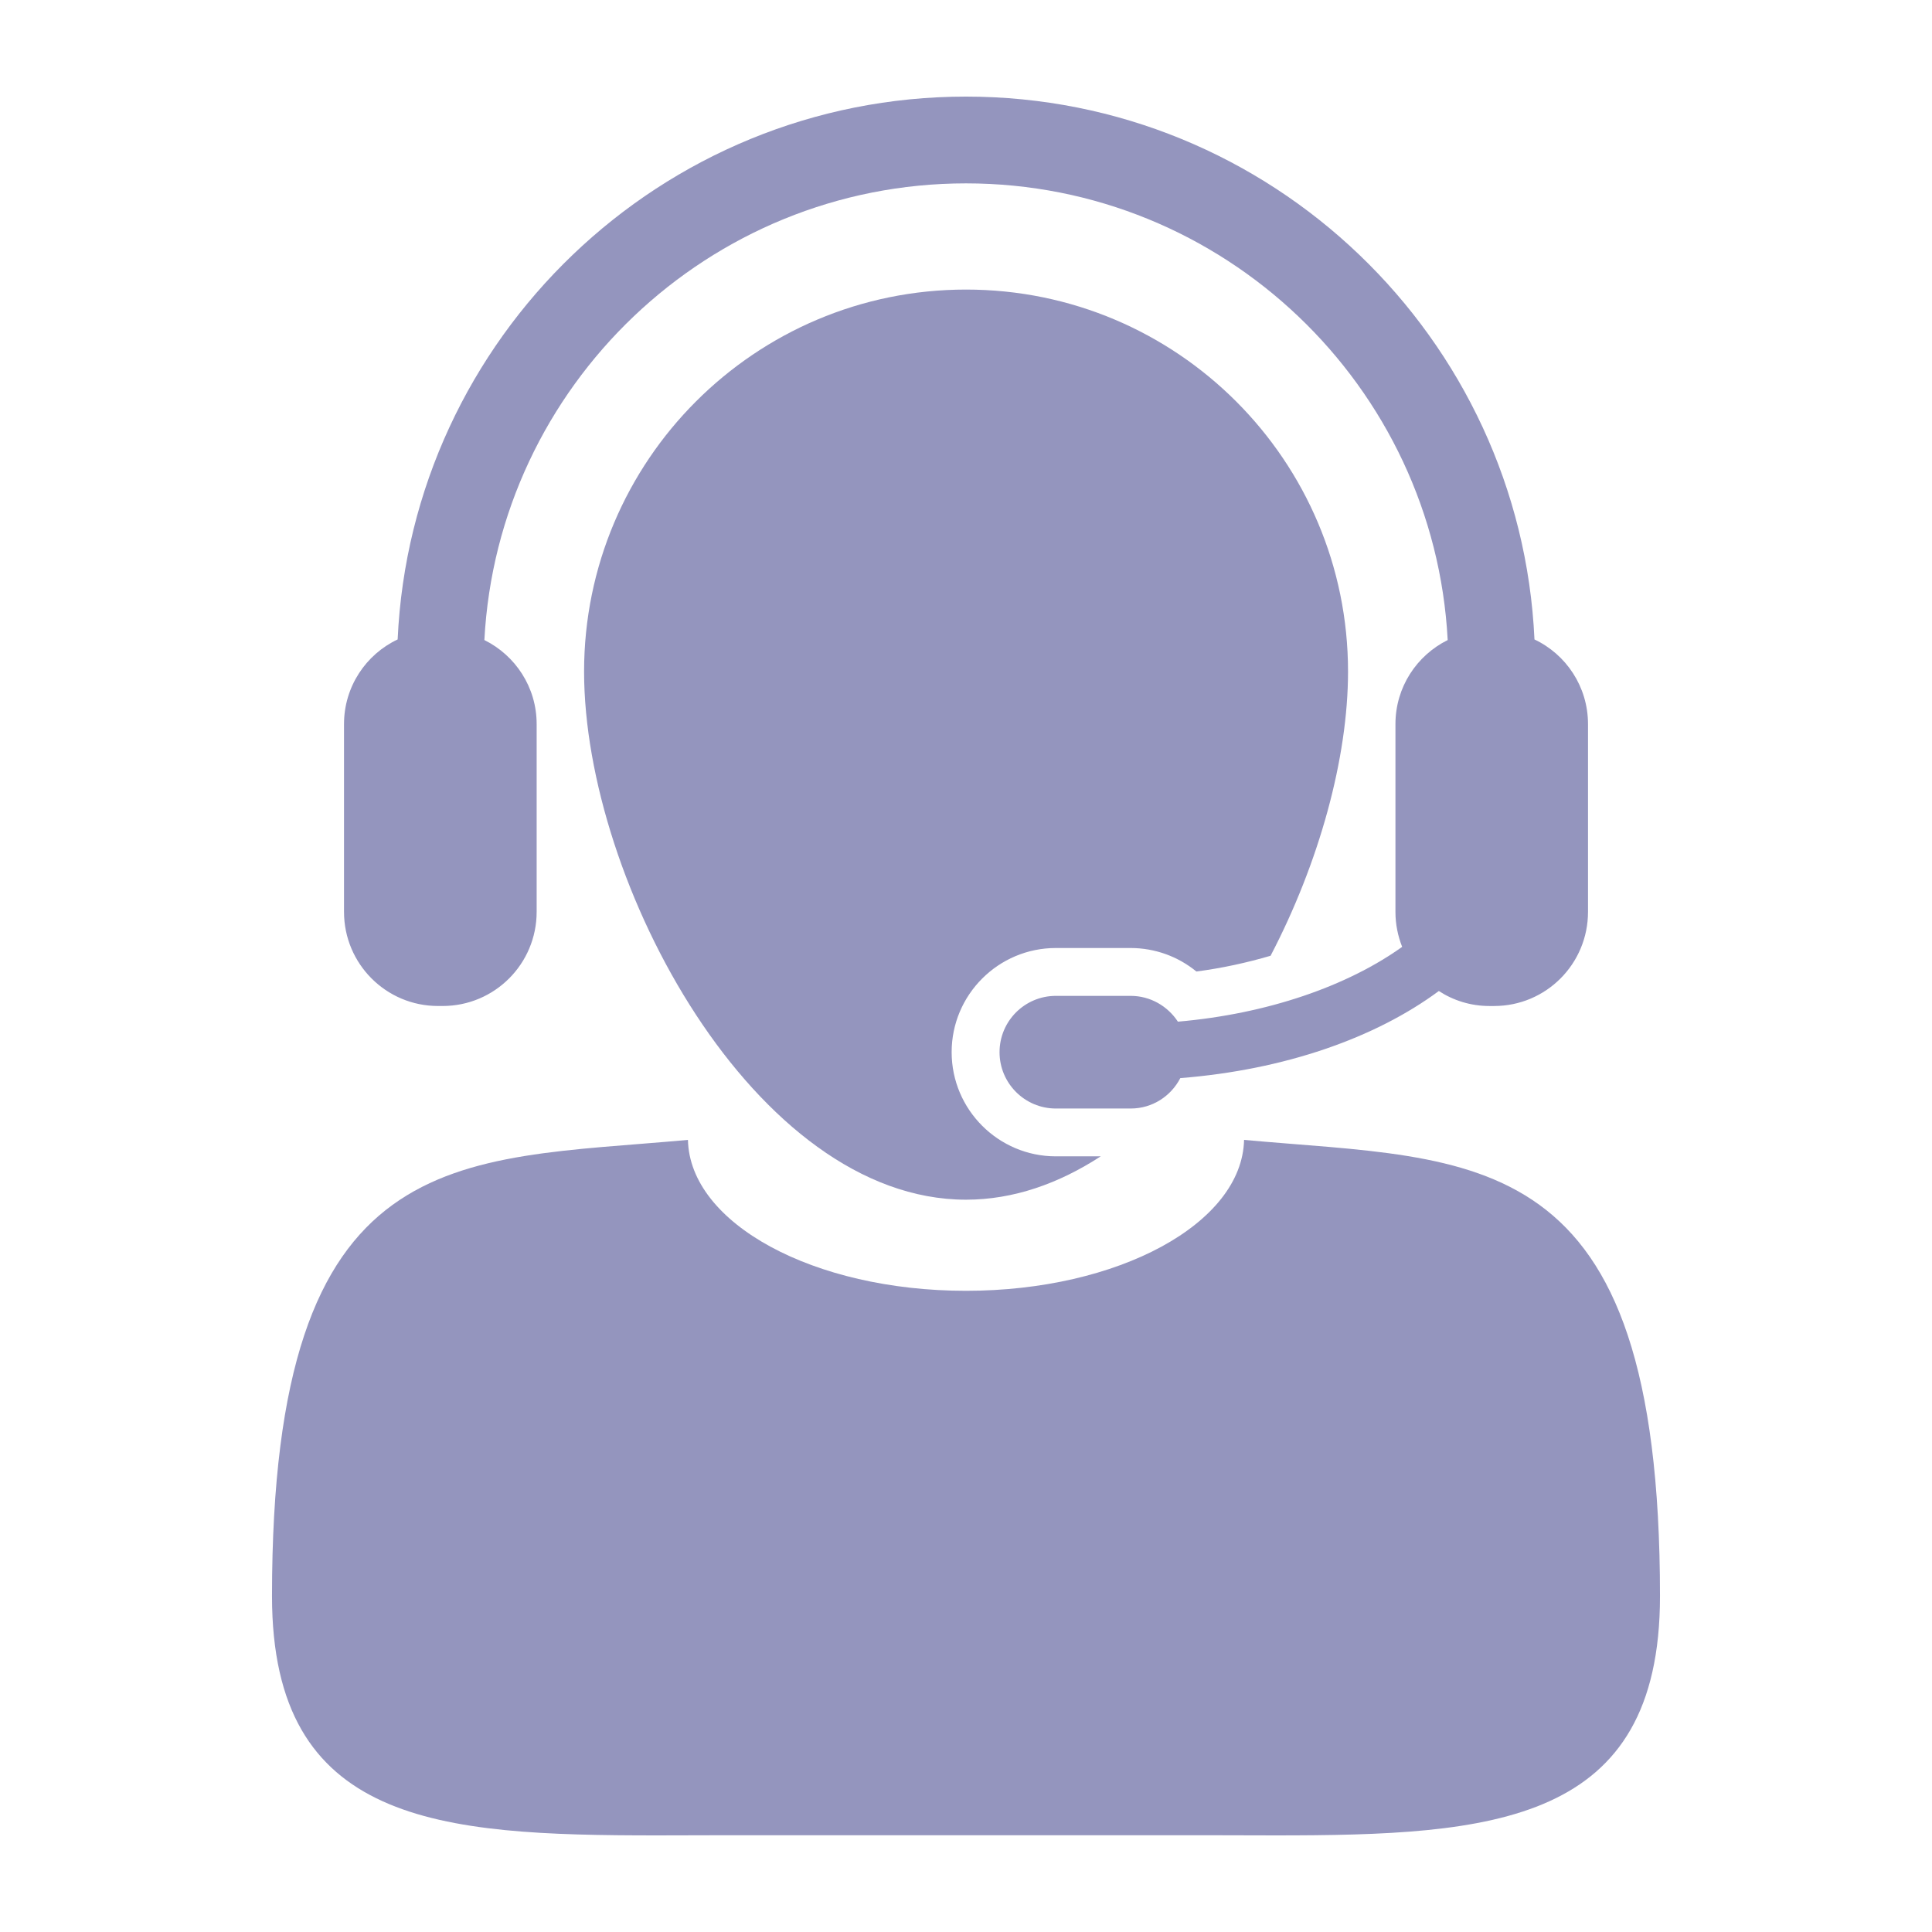 <svg id="Layer_1" enable-background="new 0 0 100 100" height="300" viewBox="0 0 100 100" width="300" xmlns="http://www.w3.org/2000/svg" version="1.1" xmlns:xlink="http://www.w3.org/1999/xlink" xmlns:svgjs="http://svgjs.dev/svgjs"><g width="100%" height="100%" transform="matrix(1,0,0,1,0,0)"><g><path d="m64.393 59.001c-.099 4.322-6.501 7.811-14.395 7.811-7.892 0-14.296-3.488-14.39-7.811-12.074 1.104-21.529 0-21.529 23.611 0 11.806 8.629 12.388 19.925 12.388 1.231 0 2.496-.009 3.785-.009h24.422c1.284 0 2.551.009 3.783.009 11.297 0 19.927-.58 19.927-12.388 0-23.611-9.458-22.508-21.528-23.611z" fill="#9495be" fill-opacity="1" data-original-color="#010101ff" stroke="none" stroke-opacity="1"/><path d="m54.65 49.069h3.87c1.257 0 2.454.438 3.405 1.216 1.336-.174 2.621-.458 3.84-.815 2.516-4.82 4.009-10.228 4.009-14.71 0-10.92-8.851-19.772-19.772-19.772-10.918 0-19.77 8.852-19.77 19.772 0 10.918 8.853 27.336 19.77 27.336 2.455 0 4.803-.834 6.971-2.244h-2.323c-2.975 0-5.393-2.42-5.393-5.393s2.419-5.39 5.393-5.39z" fill="#9495be" fill-opacity="1" data-original-color="#010101ff" stroke="none" stroke-opacity="1"/><path d="m22.669 52.07h.243c2.686 0 4.865-2.179 4.865-4.873v-9.718c0-1.91-1.102-3.555-2.706-4.351.694-13.153 11.608-23.637 24.929-23.637 13.32 0 24.24 10.484 24.932 23.638-1.604.796-2.704 2.44-2.704 4.351v9.718c0 .648.126 1.245.347 1.811-2.835 2.027-6.961 3.47-11.607 3.872-.525-.799-1.421-1.335-2.446-1.335h-3.87c-1.613 0-2.916 1.307-2.916 2.915s1.303 2.916 2.916 2.916h3.87c1.128 0 2.087-.642 2.571-1.574 5.395-.428 10.088-2.072 13.381-4.508.754.491 1.65.776 2.617.776h.243c2.688 0 4.861-2.179 4.861-4.873v-9.718c0-1.936-1.134-3.61-2.771-4.382-.715-15.612-13.638-28.098-29.424-28.098-15.785 0-28.708 12.486-29.418 28.098-1.64.771-2.776 2.446-2.776 4.382v9.718c0 2.693 2.179 4.872 4.863 4.872z" fill="#9495be" fill-opacity="1" data-original-color="#000000ff" stroke="none" stroke-opacity="1"/></g></g></svg>